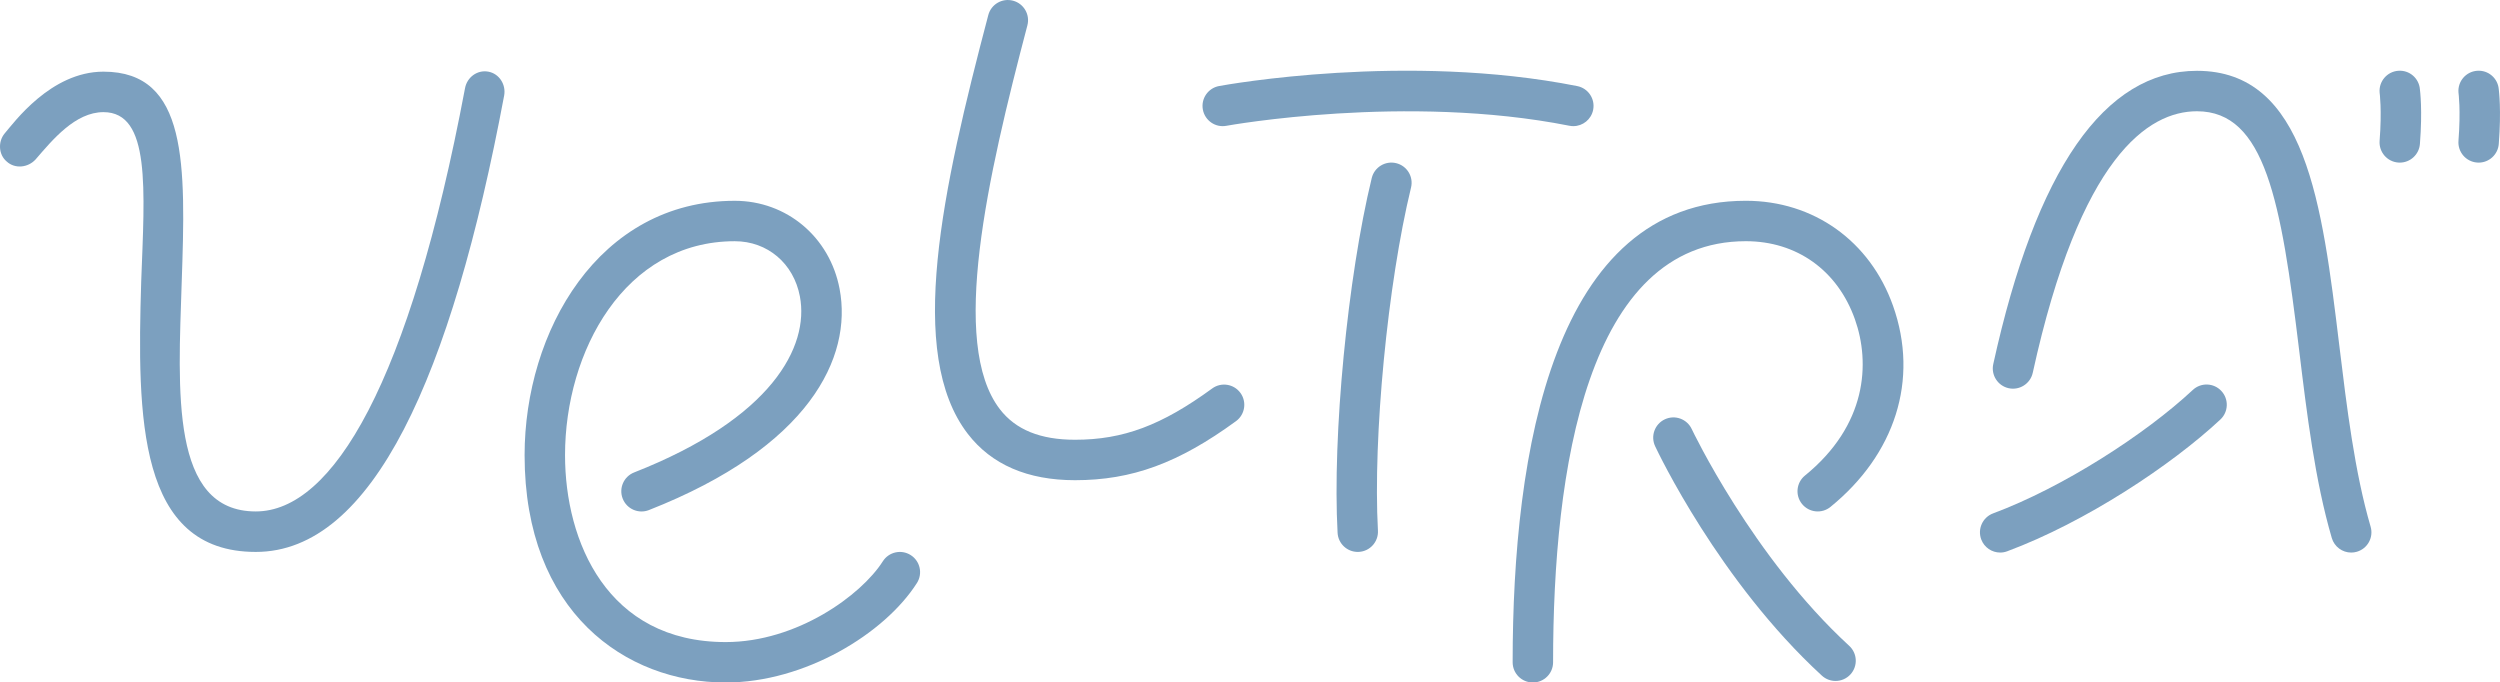 <?xml version="1.0" encoding="utf-8"?>
<!-- Generator: Adobe Illustrator 24.2.0, SVG Export Plug-In . SVG Version: 6.00 Build 0)  -->
<svg version="1.1" id="Logo" xmlns="http://www.w3.org/2000/svg" xmlns:xlink="http://www.w3.org/1999/xlink" x="0px" y="0px"
	 viewBox="0 0 1470.04 401.32" style="enable-background:new 0 0 1470.04 401.32;" xml:space="preserve">
<style type="text/css">
	.st0{fill:#7CA0BF;}
</style>
<g>
	<path class="st0" d="M535.52,326.41c-5.54-3.53-12.89-1.89-16.41,3.65c-12.68,19.94-50.5,47.49-92.38,47.49
		c-69.74,0-94.48-59.2-94.48-109.9c0-60.99,34.98-125.81,99.81-125.81c19.23,0,34.62,13.04,38.29,32.46
		c5.6,29.58-16.56,71.71-97.47,103.5c-6.11,2.4-9.12,9.3-6.72,15.41c2.4,6.11,9.31,9.12,15.41,6.72
		c94.33-37.07,119.78-89.7,112.13-130.06c-5.78-30.5-31.13-51.8-61.65-51.8c-80.27,0-123.58,77.07-123.58,149.58
		c0,92.34,59.39,133.67,118.25,133.67c0,0,0,0,0.01,0c46.6,0,93.53-28.78,112.44-58.5C542.69,337.28,541.06,329.93,535.52,326.41z"
		/>
	<path class="st0" d="M721.14,73.97c1.05-0.19,105.83-19.06,201.68-0.03c0.78,0.15,1.56,0.23,2.33,0.23
		c5.56,0,10.52-3.92,11.65-9.58c1.28-6.44-2.91-12.69-9.35-13.97c-100.26-19.9-206.15-0.85-210.61-0.03
		c-6.46,1.19-10.73,7.39-9.54,13.84C708.48,70.89,714.7,75.19,721.14,73.97z"/>
	<path class="st0" d="M820.97,95.94c-6.39-1.54-12.81,2.37-14.36,8.74c-14.18,58.29-23.19,151.59-20.09,208.62
		c0.34,6.34,5.59,11.24,11.86,11.24c0.22,0,0.43-0.01,0.65-0.02c6.55-0.35,11.58-5.96,11.22-12.51
		c-2.99-55.11,5.74-145.31,19.46-201.71C831.27,103.92,827.35,97.49,820.97,95.94z"/>
	<path class="st0" d="M1026.59,118.06c-113.34,0-137.13,147.57-137.13,271.37c0,6.57,5.32,11.89,11.89,11.89
		c6.57,0,11.89-5.32,11.89-11.89c0-112.95,19.67-247.6,113.36-247.6c29.94,0,53.91,17.16,64.11,45.88
		c9.19,25.87,7.01,62.35-29.36,91.92c-5.09,4.14-5.87,11.63-1.73,16.72c4.14,5.09,11.63,5.87,16.72,1.73
		c37.85-30.77,52.28-74.65,36.77-118.32C1099.59,141.71,1066.44,118.06,1026.59,118.06z"/>
	<path class="st0" d="M994.76,252.28c-2.79-5.94-9.86-8.5-15.81-5.71c-5.94,2.79-8.5,9.86-5.71,15.81
		c1.51,3.22,37.62,79.38,98.05,134.9c2.28,2.1,5.17,3.13,8.04,3.13c3.21,0,6.41-1.29,8.76-3.84c4.44-4.83,4.13-12.35-0.71-16.8
		C1030.49,327.5,995.12,253.02,994.76,252.28z"/>
	<path class="st0" d="M1375.53,203c-10.07-82.98-19.58-161.36-83.68-161.36c-54.37,0-94.67,58.03-119.78,172.47
		c-1.41,6.41,2.65,12.75,9.06,14.16c6.4,1.4,12.75-2.65,14.16-9.06c27.89-127.11,67.91-153.79,96.56-153.79
		c40.14,0,49.48,53.06,60.08,140.45c4.57,37.64,9.29,76.57,19.2,110.48c1.52,5.19,6.26,8.56,11.41,8.56c1.1,0,2.23-0.15,3.34-0.48
		c6.3-1.84,9.92-8.44,8.08-14.74C1384.59,277.64,1379.98,239.69,1375.53,203z"/>
	<path class="st0" d="M1410.17,41.62c-6.54,0.51-11.44,6.23-10.92,12.78c0.01,0.18,1.42,10.19,0,28.4
		c-0.51,6.54,4.38,12.27,10.92,12.78c0.31,0.02,0.63,0.04,0.94,0.04c6.15,0,11.35-4.73,11.84-10.96c1.58-20.12,0.07-31.28,0-32.11
		C1422.44,46,1416.77,41.1,1410.17,41.62z"/>
	<path class="st0" d="M1469.32,52.54c-0.51-6.54-6.18-11.44-12.78-10.92c-6.54,0.51-11.44,6.23-10.92,12.78
		c0.01,0.18,1.42,10.19,0,28.4c-0.51,6.54,4.38,12.27,10.92,12.78c0.31,0.02,0.63,0.04,0.94,0.04c6.15,0,11.35-4.73,11.84-10.96
		C1470.9,64.53,1469.39,53.37,1469.32,52.54z"/>
	<path class="st0" d="M1289.39,229.3c-28,26.14-76.33,57.29-117.4,72.57c-6.15,2.29-9.29,9.13-7,15.29
		c1.78,4.79,6.32,7.75,11.15,7.75c1.38,0,2.78-0.24,4.14-0.75c46.04-17.13,96.52-50.57,125.33-77.47c4.8-4.48,5.06-12,0.58-16.8
		C1301.72,225.08,1294.19,224.82,1289.39,229.3z"/>
	<path class="st0" d="M712.78,228.43c-29.73,21.7-52.34,30.15-80.64,30.15c-20.43,0-34.89-5.88-44.2-17.96
		c-29.75-38.6-7.25-136.74,16.18-225.7c1.67-6.35-2.12-12.85-8.47-14.52c-6.35-1.67-12.85,2.12-14.52,8.47
		c-27.09,102.85-48.39,199.09-12.02,246.27c13.92,18.06,35.13,27.22,63.03,27.22c33.44,0,60.86-10.06,94.65-34.72
		c5.3-3.87,6.46-11.31,2.6-16.61C725.51,225.72,718.08,224.56,712.78,228.43z"/>
	<path class="st0" d="M287.17,42.14c-6.45-1.21-12.51,3.23-13.72,9.68c-32.68,173.48-77.86,248.92-123.05,248.92
		c-50.43,0-45.59-71.01-43.57-134.34c2.42-69.79,3.63-124.26-45.99-124.26C29.78,42.14,8,72.4,2.75,78.45
		c-4.03,4.84-3.63,12.51,1.21,16.54c4.84,4.44,12.51,3.63,16.94-1.21c10.09-11.7,23.4-27.84,39.94-27.84
		c27.84,0,24.21,45.18,22.19,99.65c-2.42,79.88-2.02,158.95,67.37,158.95c68.58,0,114.98-102.88,146.04-268.29
		C297.66,49.81,293.63,43.35,287.17,42.14z"/>
</g>
</svg>
